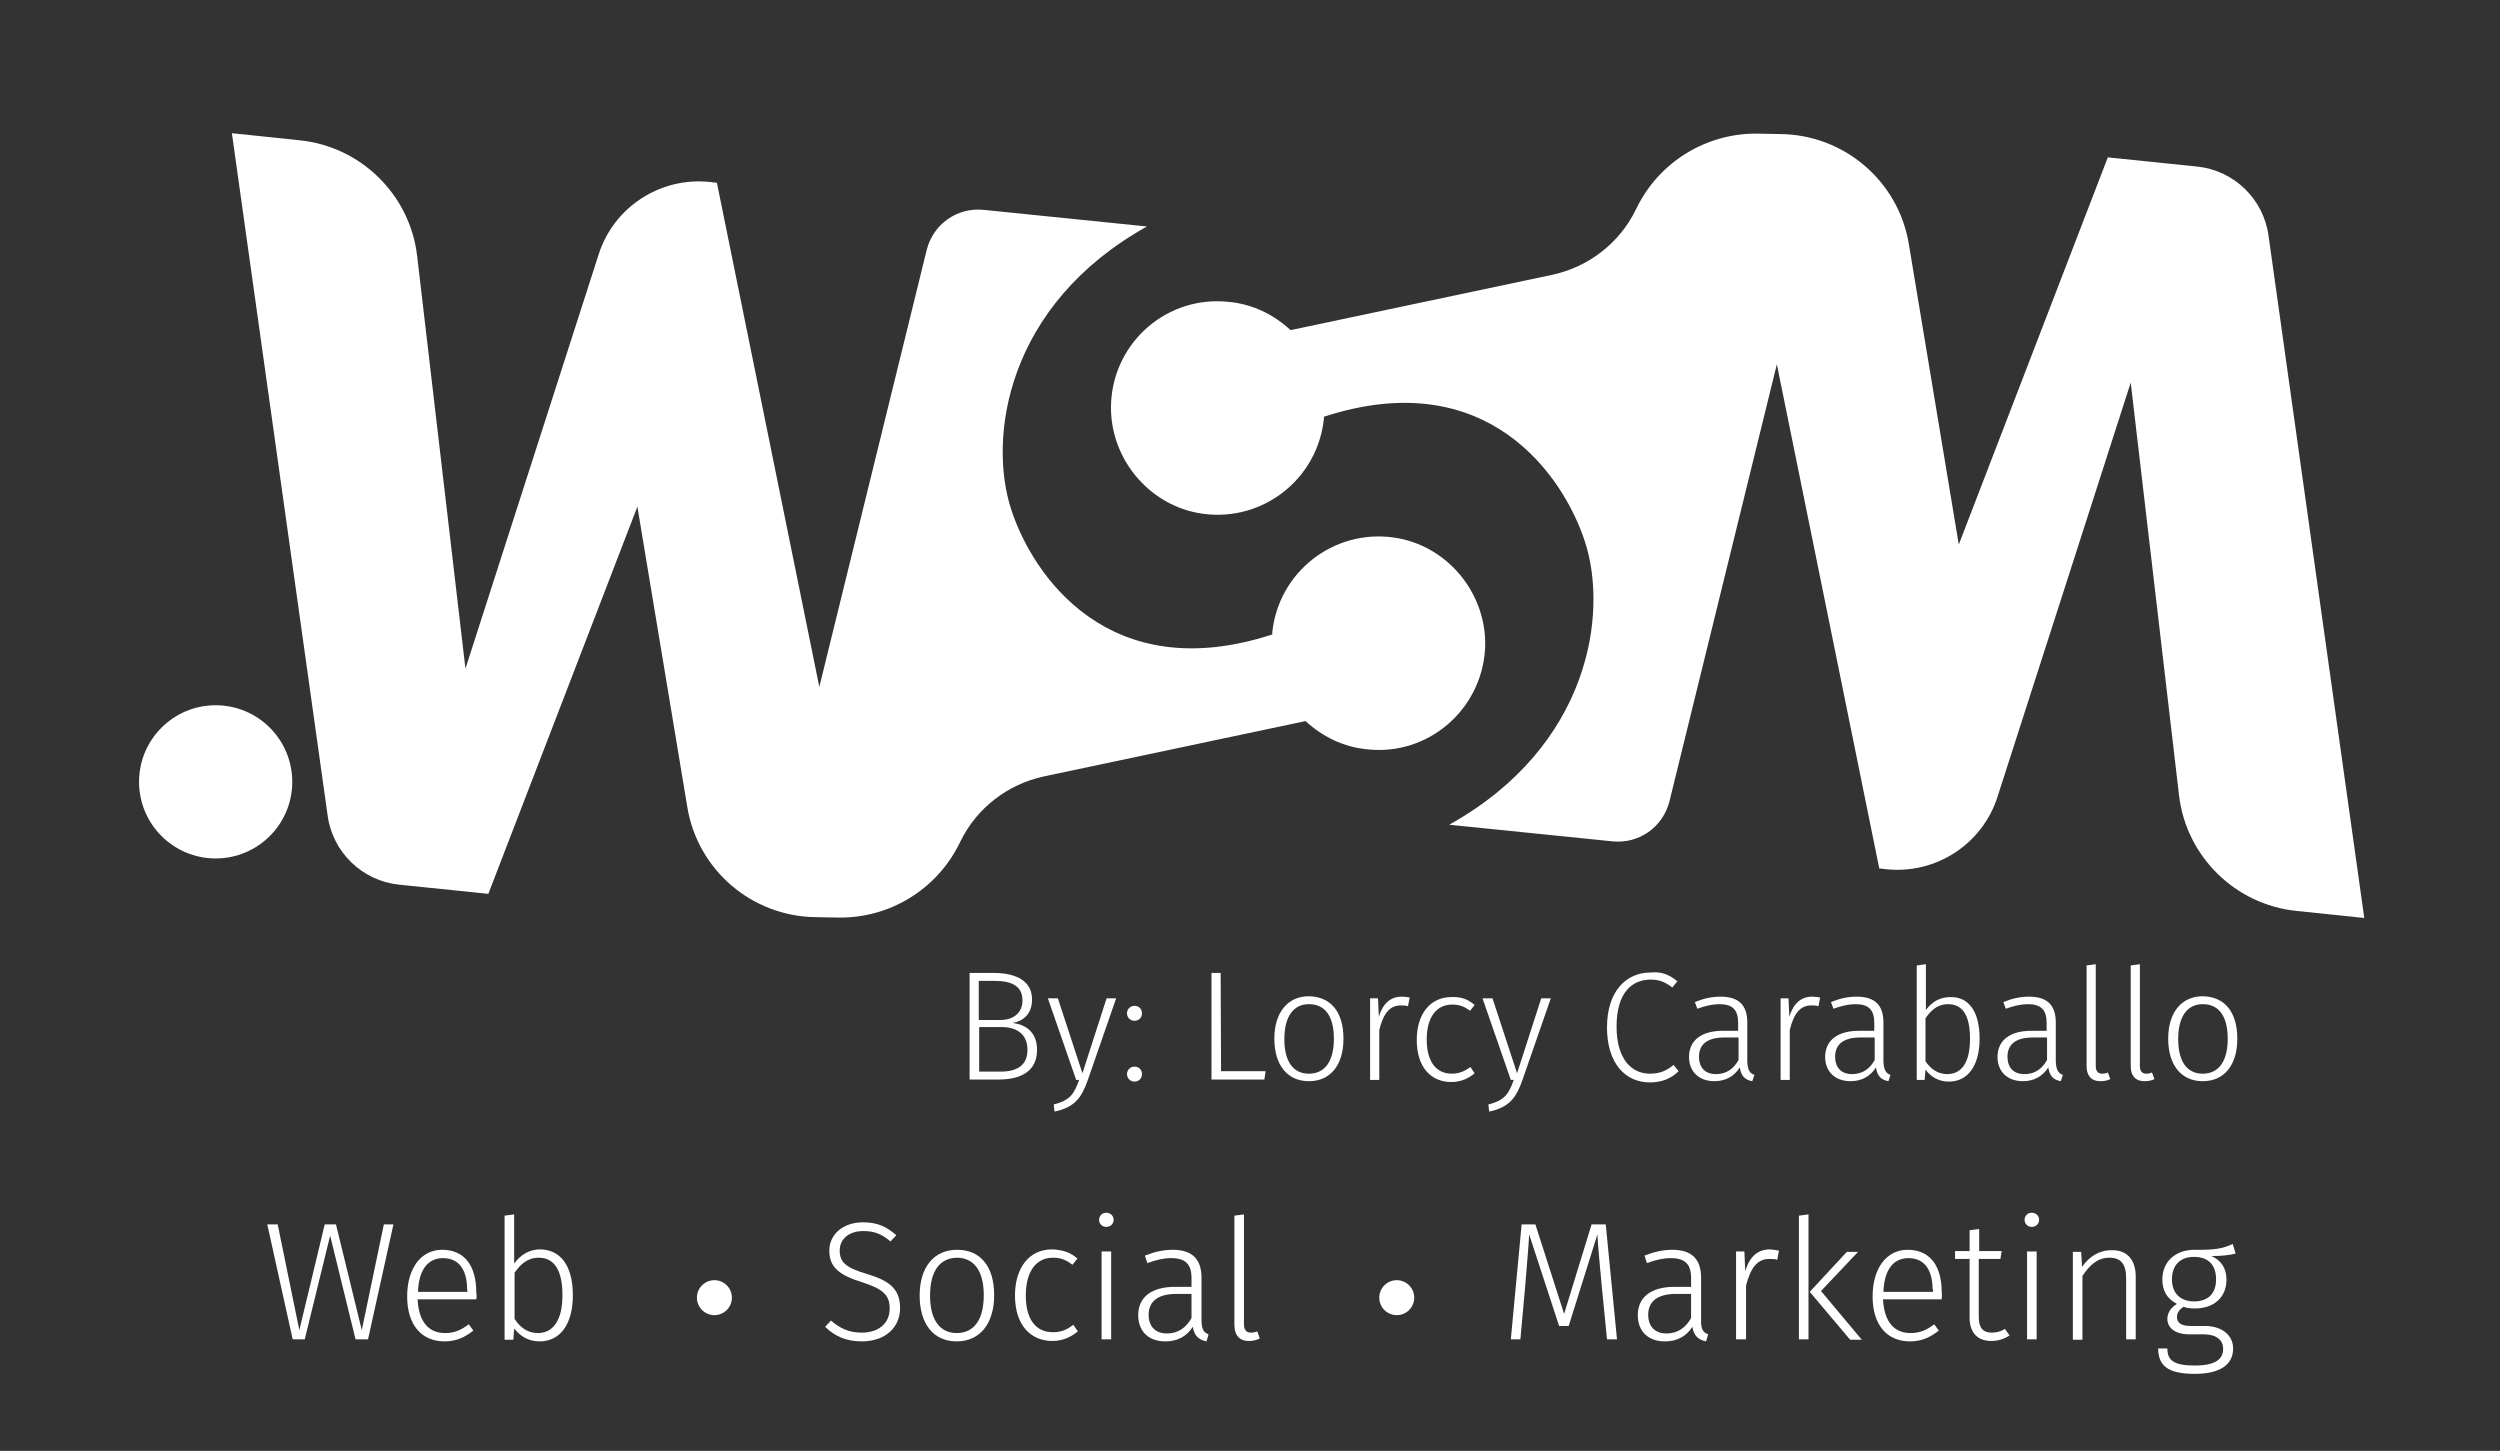 <?xml version="1.0" encoding="utf-8"?>
<!-- Generator: Adobe Illustrator 26.5.0, SVG Export Plug-In . SVG Version: 6.00 Build 0)  -->
<svg version="1.1" id="Capa_1" xmlns="http://www.w3.org/2000/svg" xmlns:xlink="http://www.w3.org/1999/xlink" x="0px" y="0px"
	 viewBox="0 0 600.5 348.5" style="enable-background:new 0 0 600.5 348.5;" xml:space="preserve">
<rect x="0" y="0" width="600.5" height="348.5" fill="#333333" stroke="none"/>
<style type="text/css">
	.st0{fill:#FFFFFF;}
</style>
<g>
	<path class="st0" d="M356.7,156.1c0.8-13.2-8.9-25.2-22-27c-14.5-2-27.6,8.4-29.1,22.8c0,0.2,0,0.3,0,0.5
		c-39.3,12.8-57.6-14.3-62.7-30c-5.6-17.1-1.3-49.1,32.6-68l-39.3-4c-6.3-0.6-12,3.4-13.6,9.6l-25.8,105l0,0L172.2,43.9l0,0
		l-1.8-0.2c-11.9-1.2-23,6.1-26.6,17.4l-32,99.5l0,0l-11.6-99.1C98.5,46.8,86.7,35.2,72,33.7L55.7,32l0,0l23,163.9
		c1.2,8.8,8.3,15.7,17.2,16.6l21.4,2.2l0,0l35.8-93l0,0l12,72.2c2.5,15.1,15.5,26.2,30.8,26.4l5.7,0.1c12.2,0.1,23.4-6.8,28.8-17.7
		l0.3-0.6c3.9-8,11.3-13.7,20-15.6l62.9-13.3l0,0c4,3.7,9.1,6.3,15,6.8C342.9,181.5,355.7,170.7,356.7,156.1z"/>
	<path class="st0" d="M266.9,96.4c-0.8,13.2,8.9,25.2,22,27c14.5,2,27.6-8.4,29.1-22.8c0-0.2,0-0.3,0-0.5
		c39.3-12.8,57.6,14.3,62.7,30c5.6,17.1,1.3,49.1-32.6,68l39.3,4c6.3,0.6,12-3.4,13.6-9.6l25.8-105l0,0l24.6,121.1l0,0l1.8,0.2
		c11.9,1.2,23-6.1,26.6-17.4l32-99.5l0,0l11.6,99.1c1.7,14.7,13.5,26.3,28.2,27.8l16.3,1.7l0,0l-23-163.9
		c-1.2-8.8-8.3-15.7-17.2-16.6l-21.4-2.2l0,0l-35.8,93l0,0l-12-72.2C456,43.5,443,32.4,427.7,32.2l-5.7-0.1
		c-12.2-0.1-23.4,6.8-28.8,17.7l-0.3,0.6c-3.9,8-11.3,13.7-20,15.6L310,79.3l0,0c-4-3.7-9.1-6.3-15-6.8
		C280.6,71,267.8,81.8,266.9,96.4z"/>
	<circle class="st0" cx="51.8" cy="187.8" r="18.4"/>
</g>
<g>
	<g>
		<path class="st0" d="M88.4,321.7h-3l-6.1-24.9l-6.1,24.9h-2.9l-6.1-27.6h2.5l5.2,25.4l6.1-25.4h2.7l6.2,25.4l5.3-25.4h2.3
			L88.4,321.7z"/>
		<path class="st0" d="M114.4,312.1h-14.1c0.3,5.7,2.9,8.1,6.6,8.1c2.3,0,3.8-0.7,5.7-2.1l1.1,1.5c-2,1.6-4.1,2.6-6.9,2.6
			c-5.6,0-9-4-9-10.8c0-6.7,3.3-11.2,8.4-11.2c5.5,0,8.2,4,8.2,10.2C114.5,311,114.5,311.7,114.4,312.1z M112.2,309.7
			c0-4.6-1.9-7.5-5.8-7.5c-3.3,0-5.8,2.4-6,8.1h11.9L112.2,309.7L112.2,309.7z"/>
		<path class="st0" d="M137.6,311.1c0,6.8-2.9,11.1-8,11.1c-2.7,0-4.7-1.3-6.1-3.1l-0.2,2.7h-2.1V292l2.3-0.3v11.8
			c1.5-2,3.5-3.4,6.3-3.4C134.7,300.2,137.6,304.1,137.6,311.1z M135.1,311.1c0-6.2-2.1-9-5.7-9c-2.7,0-4.4,1.6-5.8,3.6v11.1
			c1.3,2,3.1,3.4,5.6,3.4C132.8,320.2,135.1,317.2,135.1,311.1z"/>
		<path class="st0" d="M215.3,296.7l-1.4,1.5c-2.1-1.8-3.9-2.5-6.5-2.5c-3.4,0-5.7,1.8-5.7,4.7c0,2.8,1.5,4.1,6.5,5.6s8,3.3,8,8.2
			c0,4.7-3.6,8-9.2,8c-3.8,0-6.6-1.3-8.8-3.5l1.4-1.5c2.1,1.8,4.2,2.9,7.4,2.9c3.9,0,6.7-2.1,6.7-5.8c0-3.3-1.7-4.7-6.6-6.3
			c-5.5-1.7-7.9-3.6-7.9-7.6c0-3.9,3.3-6.8,8.1-6.8C211,293.6,213.1,294.8,215.3,296.7z"/>
		<path class="st0" d="M238.8,311.1c0,6.8-3.4,11.1-9,11.1s-8.9-4.2-8.9-11s3.4-11,9-11C235.5,300.2,238.8,304.2,238.8,311.1z
			 M223.4,311.2c0,5.9,2.4,9,6.4,9s6.5-3,6.5-9.1c0-5.9-2.4-9-6.5-9C225.9,302.2,223.4,305.1,223.4,311.2z"/>
		<path class="st0" d="M258.8,302.3l-1.2,1.5c-1.4-1.1-2.7-1.7-4.7-1.7c-3.8,0-6.5,3-6.5,9.1s2.7,8.8,6.5,8.8c2,0,3.4-0.6,4.9-1.8
			l1.1,1.6c-1.7,1.4-3.7,2.3-6.1,2.3c-5.4,0-9-4-9-10.9c0-6.8,3.5-11.1,8.9-11.1C255.2,300.2,257.1,300.8,258.8,302.3z"/>
		<path class="st0" d="M267.5,293c0,0.9-0.7,1.7-1.8,1.7c-1,0-1.7-0.8-1.7-1.7c0-0.9,0.7-1.7,1.7-1.7
			C266.8,291.3,267.5,292.1,267.5,293z M266.9,321.7h-2.3v-21.1h2.3V321.7z"/>
		<path class="st0" d="M290.3,320.5l-0.5,1.7c-1.9-0.4-2.9-1.3-3.3-3.5c-1.5,2.4-3.8,3.5-6.6,3.5c-4.1,0-6.5-2.5-6.5-6.3
			c0-4.4,3.3-6.8,8.8-6.8h4V307c0-3.3-1.4-4.8-4.9-4.8c-1.7,0-3.6,0.4-5.7,1.2l-0.6-1.8c2.3-0.9,4.4-1.4,6.7-1.4
			c4.8,0,6.9,2.4,6.9,6.7V317C288.6,319.4,289.2,320.1,290.3,320.5z M286.2,316.6v-5.8h-3.7c-4.2,0-6.6,1.7-6.6,5
			c0,2.9,1.7,4.5,4.4,4.5C283,320.3,284.9,318.9,286.2,316.6z"/>
		<path class="st0" d="M296.5,318.2V292l2.3-0.3V318c0,1.4,0.5,2.1,1.7,2.1c0.5,0,1-0.1,1.5-0.3l0.6,1.7c-0.6,0.3-1.5,0.6-2.4,0.6
			C297.9,322.2,296.5,320.9,296.5,318.2z"/>
		<path class="st0" d="M388.4,321.7H386l-1.3-13.2c-0.4-4.4-0.9-9.5-1-12l-6.9,22h-2.3l-7.2-22c-0.1,2.7-0.6,7.7-0.9,11.9l-1.2,13.3
			h-2.3l2.6-27.6h3.3l6.9,21.5l6.6-21.5h3.4L388.4,321.7z"/>
		<path class="st0" d="M410.3,320.5l-0.5,1.7c-1.9-0.4-2.9-1.3-3.3-3.5c-1.5,2.4-3.8,3.5-6.6,3.5c-4.1,0-6.5-2.5-6.5-6.3
			c0-4.4,3.3-6.8,8.8-6.8h4V307c0-3.3-1.4-4.8-4.9-4.8c-1.7,0-3.6,0.4-5.7,1.2l-0.6-1.8c2.3-0.9,4.4-1.4,6.7-1.4
			c4.8,0,6.9,2.4,6.9,6.7V317C408.5,319.4,409.2,320.1,410.3,320.5z M406.2,316.6v-5.8h-3.7c-4.2,0-6.6,1.7-6.6,5
			c0,2.9,1.7,4.5,4.4,4.5C403,320.3,404.9,318.9,406.2,316.6z"/>
		<path class="st0" d="M427.3,300.4l-0.4,2.2c-0.6-0.2-1.1-0.2-1.9-0.2c-2.9,0-4.5,2.1-5.6,6.4v12.9H417v-21.1h2l0.2,4.7
			c1.1-3.5,3-5.2,6-5.2C426,300.2,426.8,300.3,427.3,300.4z"/>
		<path class="st0" d="M434.4,321.7h-2.3V292l2.3-0.3V321.7z M437.4,310.1l9.8,11.7h-2.8l-9.7-11.5l8.9-9.6h2.7L437.4,310.1z"/>
		<path class="st0" d="M466.4,312.1h-14.1c0.3,5.7,2.9,8.1,6.6,8.1c2.3,0,3.8-0.7,5.7-2.1l1.1,1.5c-2,1.6-4.1,2.6-6.9,2.6
			c-5.6,0-9-4-9-10.8c0-6.7,3.3-11.2,8.4-11.2c5.5,0,8.2,4,8.2,10.2C466.5,311,466.4,311.7,466.4,312.1z M464.2,309.7
			c0-4.6-1.9-7.5-5.8-7.5c-3.3,0-5.8,2.4-6,8.1h11.9v-0.6H464.2z"/>
		<path class="st0" d="M482.7,320.8c-1.3,0.8-2.7,1.3-4.4,1.3c-3.2,0-5.2-1.9-5.2-5.6v-14.1h-3.5v-1.9h3.5v-5l2.3-0.3v5.3h5.4
			l-0.3,1.9h-5.2v14c0,2.5,1,3.7,3.1,3.7c1.2,0,2.2-0.3,3.2-0.9L482.7,320.8z"/>
		<path class="st0" d="M489.8,293c0,0.9-0.7,1.7-1.8,1.7c-1,0-1.7-0.8-1.7-1.7c0-0.9,0.7-1.7,1.7-1.7
			C489.1,291.3,489.8,292.1,489.8,293z M489.2,321.7h-2.3v-21.1h2.3V321.7z"/>
		<path class="st0" d="M513,306.6v15.1h-2.3V307c0-3.5-1.4-4.9-4-4.9c-2.9,0-4.8,1.8-6.5,4.4v15.3h-2.3v-21.1h2l0.2,3.6
			c1.7-2.4,4-4,7.1-4C510.9,300.2,513,302.6,513,306.6z"/>
		<path class="st0" d="M537,301.1c-1.5,0.4-3.3,0.6-5.8,0.6c2.2,1,3.6,2.8,3.6,5.7c0,4.1-2.9,6.9-7.6,6.9c-1,0-1.9-0.1-2.7-0.4
			c-1,0.6-1.6,1.5-1.6,2.4c0,1.3,0.8,2.2,3.3,2.2h3.4c4.2,0,6.8,2.3,6.8,5.4c0,3.8-3,6.1-9.2,6.1c-6.4,0-8.8-1.9-8.8-6.1h2.2
			c0,2.9,1.6,4.1,6.6,4.1c4.9,0,6.8-1.5,6.8-4c0-2.3-1.8-3.5-4.8-3.5h-3.4c-3.5,0-5.2-1.7-5.2-3.7c0-1.4,0.8-2.7,2.3-3.6
			c-2.4-1.3-3.5-3.1-3.5-5.9c0-4.2,3.1-7.1,7.7-7.1c5.6,0.1,7.2-0.5,9.2-1.4L537,301.1z M521.7,307.3c0,3.4,2.1,5.3,5.3,5.3
			c3.4,0,5.3-1.9,5.3-5.3c0-3.3-1.7-5.4-5.3-5.4S521.7,304.2,521.7,307.3z"/>
	</g>
	<circle class="st0" cx="171.6" cy="311.7" r="4.2"/>
	<circle class="st0" cx="335.5" cy="311.7" r="4.2"/>
</g>
<g>
	<path class="st0" d="M249.1,252.2c0,4.9-3.6,7.1-9.2,7.1h-7v-25.6h5.7c5.8,0,9.3,2.1,9.3,6.4c0,3.3-2,5.2-4.7,5.6
		C246.3,246.1,249.1,247.8,249.1,252.2z M235.1,235.6v9.4h5.2c3.1,0,5.3-1.7,5.3-4.7c0-3.4-2.5-4.7-6.8-4.7H235.1z M246.8,252.2
		c0-3.9-2.7-5.5-6.2-5.5h-5.4v10.7h4.7C244,257.5,246.8,256.1,246.8,252.2z"/>
	<path class="st0" d="M261.3,259.4c-1.5,4.3-3.2,6.6-8,7.6l-0.2-1.7c3.9-1,4.9-2.5,6.1-5.9h-0.7l-6.8-19.6h2.4l5.9,18l5.8-18h2.3
		L261.3,259.4z"/>
	<path class="st0" d="M274.3,243.4c0,1-0.7,1.8-1.8,1.8c-1,0-1.8-0.8-1.8-1.8s0.8-1.8,1.8-1.8C273.6,241.6,274.3,242.4,274.3,243.4z
		 M274.3,258c0,1-0.7,1.8-1.8,1.8c-1,0-1.8-0.8-1.8-1.8s0.8-1.8,1.8-1.8C273.6,256.2,274.3,257,274.3,258z"/>
	<path class="st0" d="M293.3,257.3H304l-0.3,2H291v-25.6h2.2L293.3,257.3L293.3,257.3z"/>
	<path class="st0" d="M322.7,249.5c0,6.3-3.1,10.2-8.3,10.2c-5.2,0-8.3-3.9-8.3-10.2s3.2-10.2,8.3-10.2
		C319.7,239.4,322.7,243.1,322.7,249.5z M308.5,249.6c0,5.5,2.2,8.3,5.9,8.3c3.7,0,6-2.8,6-8.4c0-5.5-2.2-8.3-6-8.3
		C310.8,241.2,308.5,244,308.5,249.6z"/>
	<path class="st0" d="M338.6,239.6l-0.4,2.1c-0.6-0.2-1-0.2-1.7-0.2c-2.7,0-4.2,1.9-5.2,5.9v12h-2.2v-19.6h1.9l0.2,4.4
		c1-3.2,2.8-4.8,5.5-4.8C337.4,239.4,338.1,239.5,338.6,239.6z"/>
	<path class="st0" d="M354.2,241.4l-1.1,1.4c-1.3-1-2.5-1.5-4.3-1.5c-3.6,0-6.1,2.8-6.1,8.4c0,5.6,2.5,8.2,6,8.2
		c1.8,0,3.1-0.6,4.5-1.6l1,1.5c-1.5,1.3-3.4,2.1-5.6,2.1c-5,0-8.3-3.7-8.3-10.1c0-6.3,3.3-10.3,8.3-10.3
		C350.8,239.4,352.5,239.9,354.2,241.4z"/>
	<path class="st0" d="M365.7,259.4c-1.5,4.3-3.2,6.6-8,7.6l-0.2-1.7c3.9-1,4.9-2.5,6.1-5.9h-0.7l-6.8-19.6h2.4l5.9,18l5.8-18h2.3
		L365.7,259.4z"/>
	<path class="st0" d="M402.9,235.7l-1.2,1.5c-1.7-1.3-3.1-1.9-5.2-1.9c-4.5,0-8.2,3.1-8.2,11.3c0,7.8,3.6,11.3,8,11.3
		c2.7,0,4.2-0.9,5.7-2.1l1.2,1.5c-1.5,1.5-3.7,2.7-6.9,2.7c-5.9,0-10.3-4.6-10.3-13.2c0-8.8,4.7-13.2,10.4-13.2
		C399.3,233.3,401,234.2,402.9,235.7z"/>
	<path class="st0" d="M421.4,258.2l-0.5,1.5c-1.7-0.3-2.7-1.2-3-3.3c-1.4,2.2-3.5,3.3-6.1,3.3c-3.8,0-6.1-2.4-6.1-5.8
		c0-4.1,3.1-6.3,8.1-6.3h3.7v-1.9c0-3.1-1.3-4.5-4.5-4.5c-1.6,0-3.4,0.4-5.3,1.1l-0.6-1.6c2.2-0.9,4.1-1.3,6.2-1.3
		c4.5,0,6.4,2.2,6.4,6.2v9.4C419.8,257.2,420.4,257.8,421.4,258.2z M417.6,254.6v-5.4h-3.4c-3.9,0-6.1,1.5-6.1,4.6
		c0,2.7,1.5,4.2,4.1,4.2C414.6,258,416.4,256.8,417.6,254.6z"/>
	<path class="st0" d="M437.2,239.6l-0.4,2.1c-0.6-0.2-1-0.2-1.7-0.2c-2.7,0-4.2,1.9-5.2,5.9v12h-2.2v-19.6h1.9l0.2,4.4
		c1-3.2,2.8-4.8,5.5-4.8C436,239.4,436.7,239.5,437.2,239.6z"/>
	<path class="st0" d="M454.1,258.2l-0.5,1.5c-1.7-0.3-2.7-1.2-3-3.3c-1.4,2.2-3.5,3.3-6.1,3.3c-3.8,0-6.1-2.4-6.1-5.8
		c0-4.1,3.1-6.3,8.1-6.3h3.7v-1.9c0-3.1-1.3-4.5-4.5-4.5c-1.6,0-3.4,0.4-5.3,1.1l-0.6-1.6c2.2-0.9,4.1-1.3,6.2-1.3
		c4.5,0,6.4,2.2,6.4,6.2v9.4C452.5,257.2,453.1,257.8,454.1,258.2z M450.3,254.6v-5.4h-3.4c-3.9,0-6.1,1.5-6.1,4.6
		c0,2.7,1.5,4.2,4.1,4.2C447.3,258,449.1,256.8,450.3,254.6z"/>
	<path class="st0" d="M475.5,249.5c0,6.3-2.7,10.3-7.4,10.3c-2.5,0-4.4-1.2-5.6-2.9l-0.2,2.5h-1.9v-27.5l2.2-0.3v11
		c1.4-1.9,3.3-3.1,5.9-3.1C472.9,239.4,475.5,243,475.5,249.5z M473.2,249.5c0-5.8-1.9-8.3-5.3-8.3c-2.5,0-4.1,1.5-5.4,3.4v10.3
		c1.2,1.8,2.9,3.1,5.2,3.1C471.2,258,473.2,255.2,473.2,249.5z"/>
	<path class="st0" d="M495.5,258.2l-0.5,1.5c-1.7-0.3-2.7-1.2-3-3.3c-1.4,2.2-3.5,3.3-6.1,3.3c-3.8,0-6.1-2.4-6.1-5.8
		c0-4.1,3.1-6.3,8.1-6.3h3.7v-1.9c0-3.1-1.3-4.5-4.5-4.5c-1.6,0-3.4,0.4-5.3,1.1l-0.6-1.6c2.2-0.9,4.1-1.3,6.2-1.3
		c4.5,0,6.4,2.2,6.4,6.2v9.4C493.9,257.2,494.5,257.8,495.5,258.2z M491.7,254.6v-5.4h-3.4c-3.9,0-6.1,1.5-6.1,4.6
		c0,2.7,1.5,4.2,4.1,4.2C488.7,258,490.5,256.8,491.7,254.6z"/>
	<path class="st0" d="M501.2,256.1v-24.2l2.2-0.3V256c0,1.3,0.5,1.9,1.6,1.9c0.5,0,0.9-0.1,1.3-0.3l0.6,1.6
		c-0.6,0.3-1.4,0.5-2.2,0.5C502.6,259.8,501.2,258.6,501.2,256.1z"/>
	<path class="st0" d="M511.8,256.1v-24.2l2.2-0.3V256c0,1.3,0.5,1.9,1.6,1.9c0.5,0,0.9-0.1,1.3-0.3l0.6,1.6
		c-0.6,0.3-1.4,0.5-2.2,0.5C513.2,259.8,511.8,258.6,511.8,256.1z"/>
	<path class="st0" d="M537.4,249.5c0,6.3-3.1,10.2-8.3,10.2s-8.3-3.9-8.3-10.2s3.2-10.2,8.3-10.2
		C534.4,239.4,537.4,243.1,537.4,249.5z M523.2,249.6c0,5.5,2.2,8.3,5.9,8.3s6-2.8,6-8.4c0-5.5-2.2-8.3-6-8.3
		C525.5,241.2,523.2,244,523.2,249.6z"/>
</g>
</svg>

